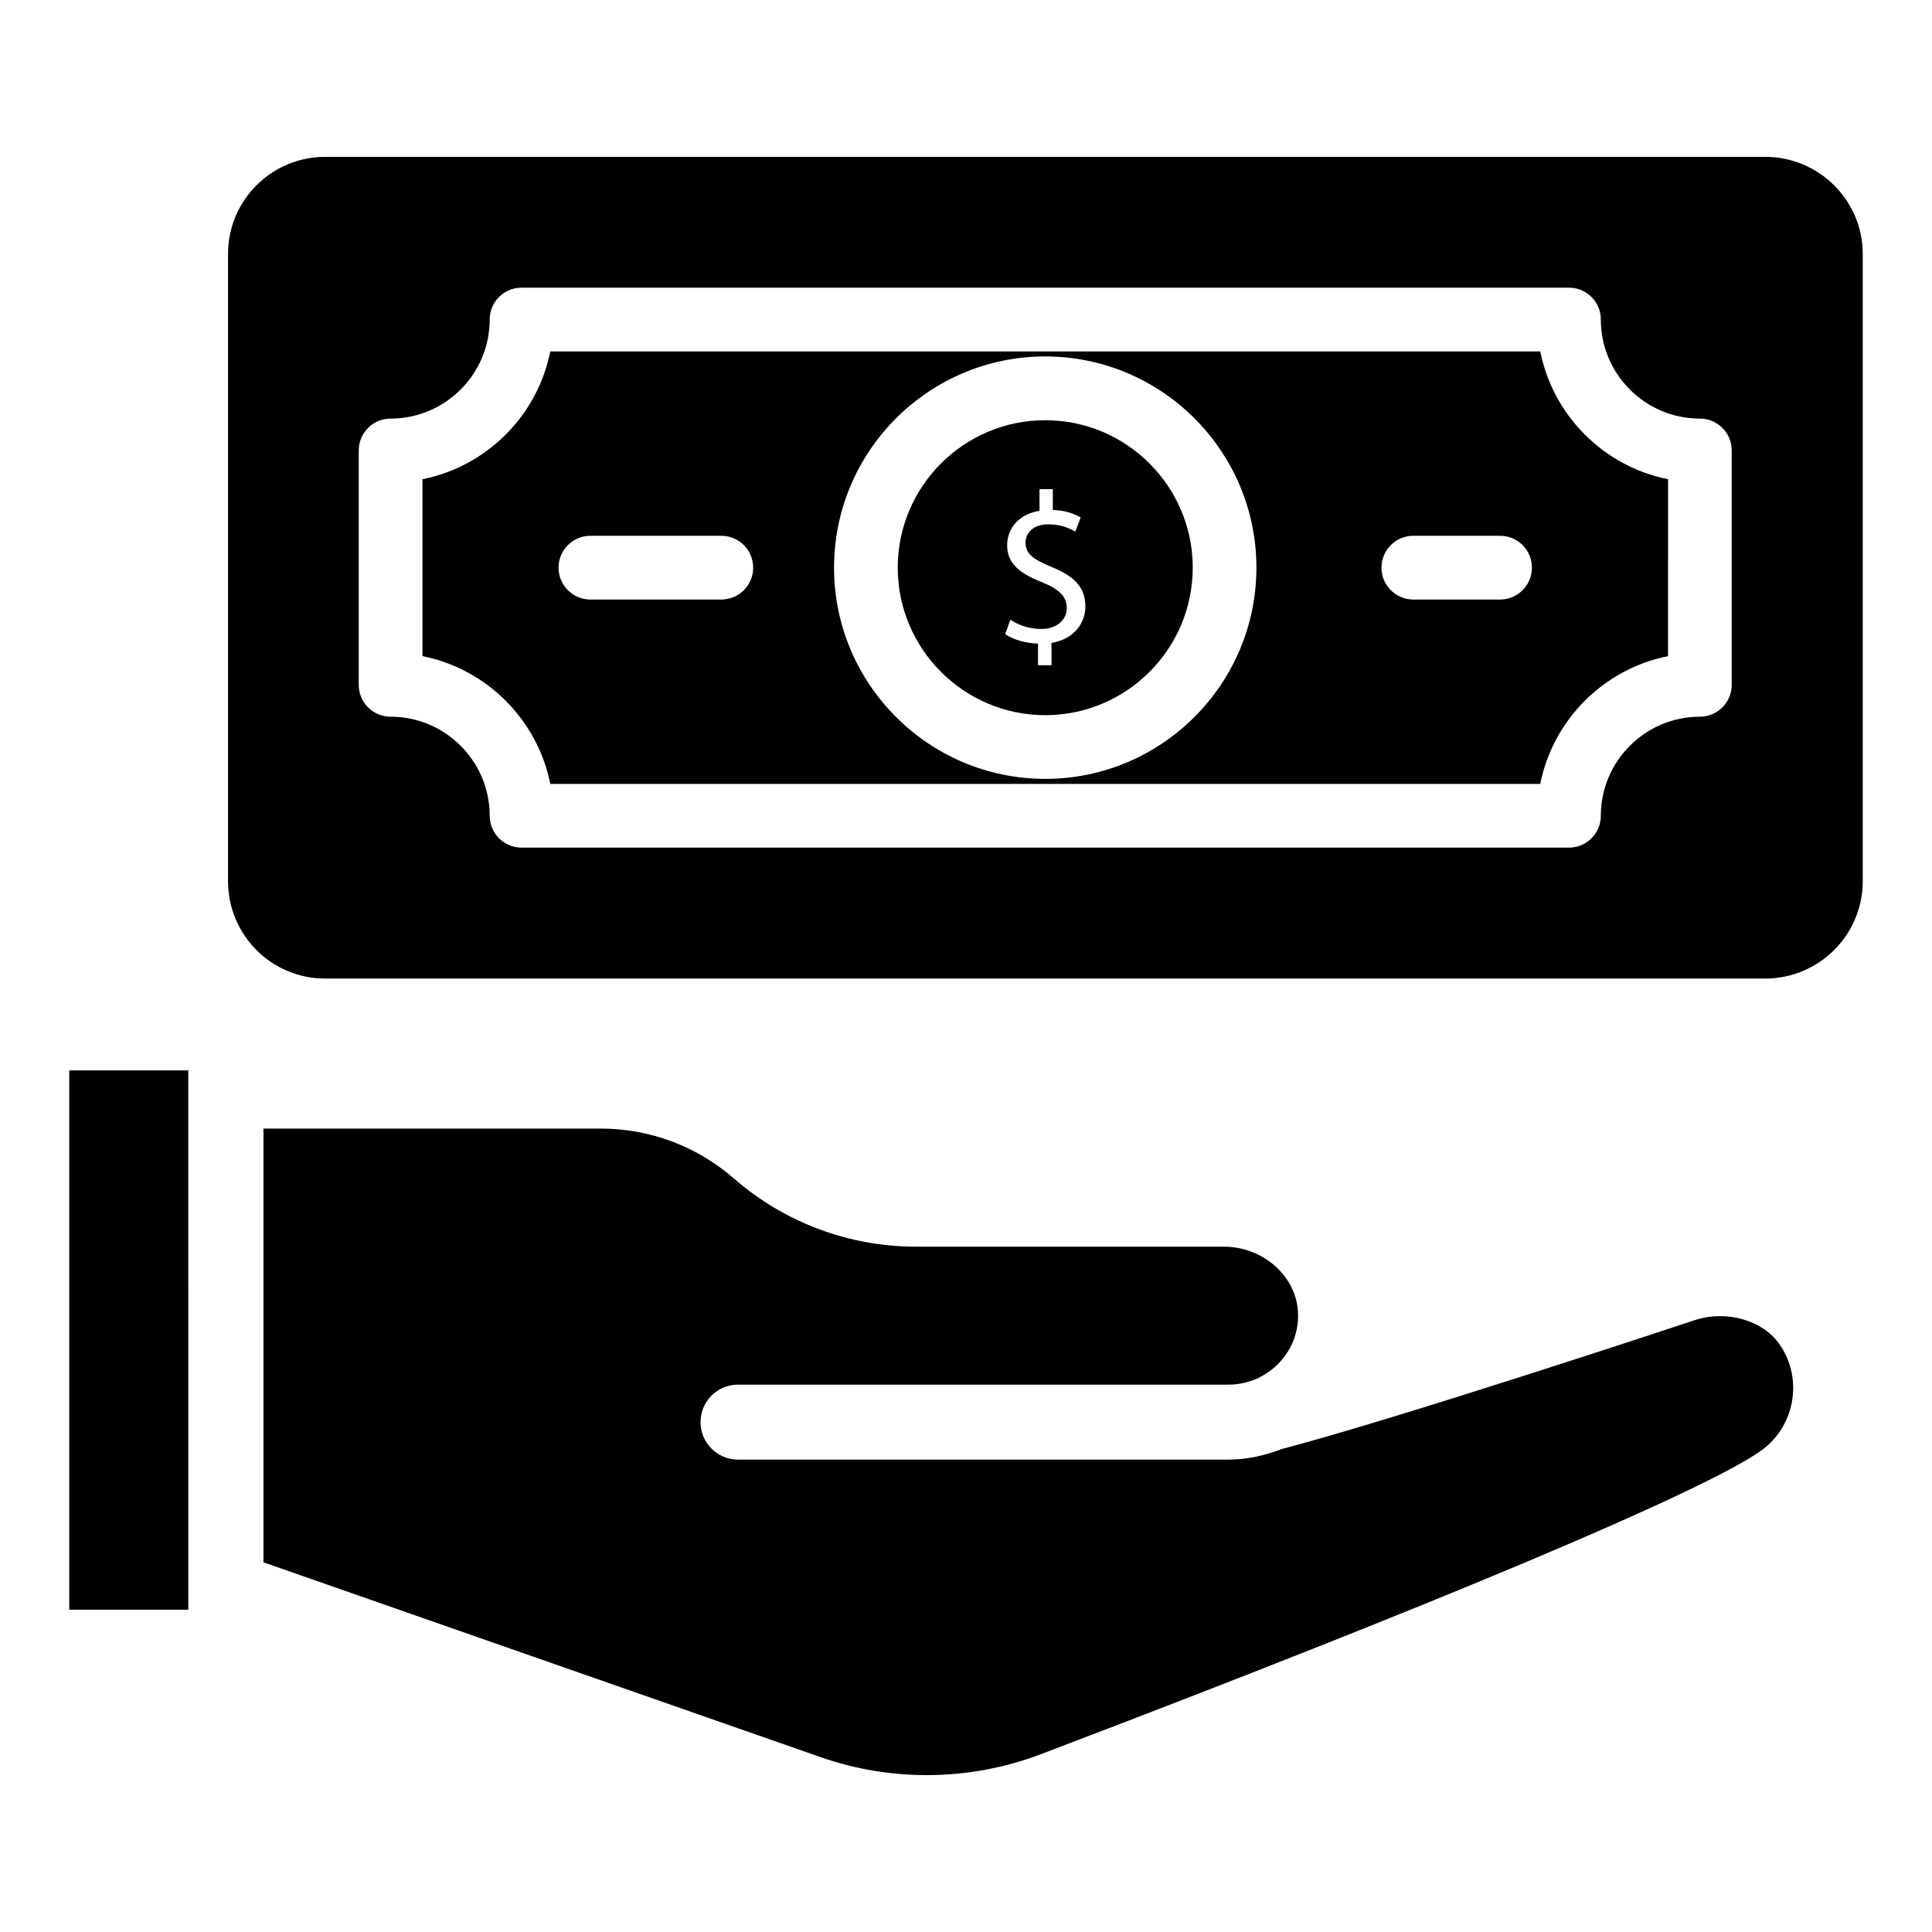<?xml version="1.0" encoding="UTF-8"?>
<!-- Uploaded to: SVG Repo, www.svgrepo.com, Generator: SVG Repo Mixer Tools -->
<svg fill="#000000" width="800px" height="800px" version="1.1" viewBox="144 144 512 512" xmlns="http://www.w3.org/2000/svg">
 <g>
  <path d="m193.9 570.59h-31.551v-142.93h31.547zm416.56-41.977c-15.59 10.875-85.082 40.133-190.64 80.277-18.656 7.102-39.484 7.383-58.352 0.766l-147.65-51.629v-114.94h89.445c12.941 0 25.445 4.688 35.207 13.199 13.367 11.664 30.5 18.094 48.254 18.094h81.645c10.273 0 19.062 7.707 19.598 17.188 0.379 6.754-2.727 11.359-5.422 14.047-1.328 1.34-3.082 2.555-5.16 3.629-2.656 1.129-5.203 1.695-7.762 1.695h-130.04c-5.492 0-9.934 4.441-9.934 9.934 0 5.492 4.441 9.934 9.934 9.934h130.04c4.801 0 9.613-1.066 14.34-2.902 0.039-0.008 0.078 0.004 0.117-0.008 30.57-8.07 101.12-31.414 109.04-34.043 8.441-2.773 18.152 0.027 22.586 6.547 0.059 0.105 0.125 0.203 0.195 0.309 6.027 9.152 3.602 21.66-5.438 27.906z"/>
  <path d="m552.18 237.13h-262.35c-3.394 17.027-16.84 30.473-33.875 33.867v46.883c17.035 3.394 30.48 16.84 33.875 33.867h262.35c3.394-17.027 16.84-30.473 33.867-33.867l0.004-46.883c-17.027-3.394-30.473-16.844-33.867-33.867zm-217.02 65.75h-34.699c-4.668 0-8.441-3.785-8.441-8.445s3.773-8.445 8.441-8.445h34.699c4.668 0 8.441 3.785 8.441 8.445s-3.777 8.445-8.441 8.445zm85.836 47.531c-30.859 0-55.965-25.113-55.965-55.977s25.105-55.973 55.965-55.973 55.965 25.105 55.965 55.973c0 30.863-25.105 55.977-55.965 55.977zm120.54-47.531h-22.992c-4.668 0-8.441-3.785-8.441-8.445s3.773-8.445 8.441-8.445h22.992c4.668 0 8.441 3.785 8.441 8.445s-3.773 8.445-8.441 8.445z"/>
  <path d="m611.82 185.57h-381.66c-14.207 0-25.73 11.523-25.73 25.73v166.2c0 14.305 11.523 25.828 25.73 25.828h381.66c14.207 0 25.828-11.523 25.828-25.828v-166.2c0-14.207-11.625-25.73-25.828-25.73zm-8.895 139.92c0 4.66-3.773 8.445-8.441 8.445-14.473 0-26.25 11.777-26.25 26.25 0 4.66-3.773 8.445-8.441 8.445h-277.58c-4.668 0-8.441-3.785-8.441-8.445 0-14.473-11.785-26.25-26.262-26.25-4.668 0-8.441-3.785-8.441-8.445v-62.113c0-4.66 3.773-8.445 8.441-8.445 14.473 0 26.262-11.777 26.262-26.25 0-4.66 3.773-8.445 8.441-8.445h277.58c4.668 0 8.441 3.785 8.441 8.445 0 14.473 11.777 26.25 26.25 26.25 4.668 0 8.441 3.785 8.441 8.445z"/>
  <path d="m421 255.36c-21.547 0-39.086 17.531-39.086 39.082s17.539 39.086 39.086 39.086 39.086-17.535 39.086-39.086-17.539-39.082-39.086-39.082zm1.66 59.02v5.914h-3.578v-5.742c-3.297-0.055-6.703-1.078-8.691-2.496l1.359-3.812c2.047 1.367 5.008 2.445 8.188 2.445 4.035 0 6.769-2.328 6.769-5.57 0-3.129-2.223-5.059-6.434-6.766-5.793-2.269-9.371-4.883-9.371-9.832 0-4.719 3.348-8.301 8.574-9.152v-5.738h3.531v5.512c3.406 0.117 5.734 1.023 7.383 1.992l-1.418 3.75c-1.191-0.684-3.523-1.93-7.16-1.93-4.387 0-6.035 2.613-6.035 4.883 0 2.957 2.106 4.434 7.055 6.481 5.859 2.391 8.809 5.344 8.809 10.406 0.004 4.484-3.121 8.688-8.98 9.656z"/>
 </g>
</svg>